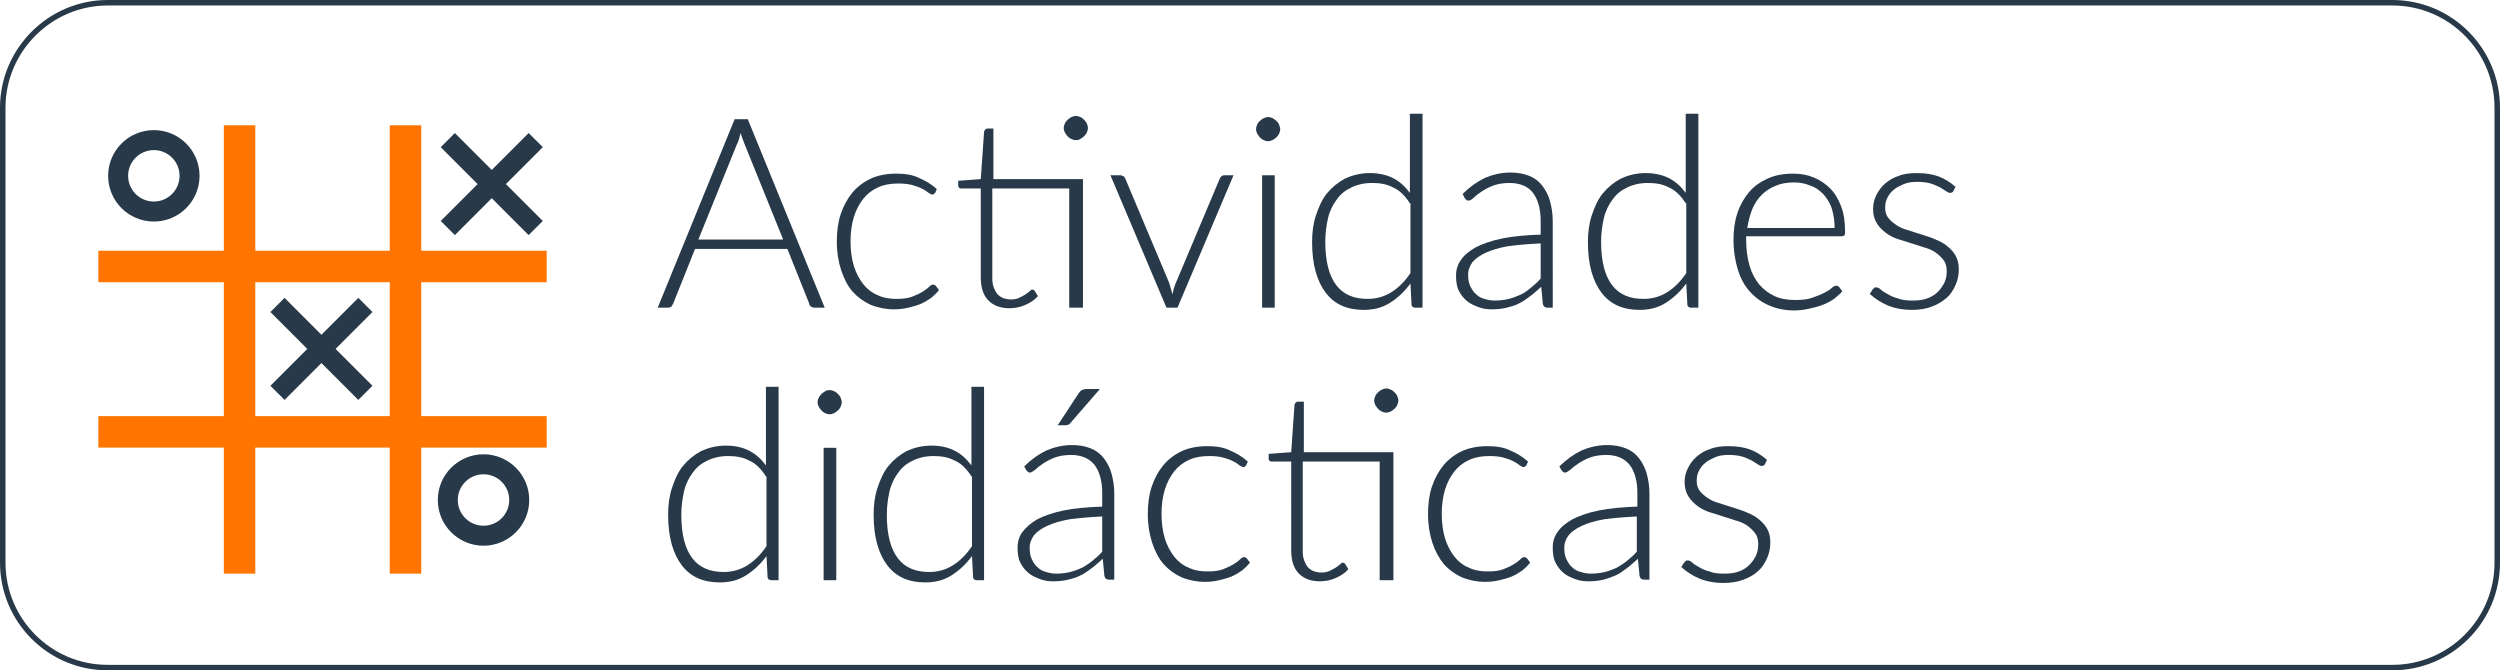 <?xml version="1.0" encoding="utf-8"?>
<!-- Generator: Adobe Illustrator 27.0.0, SVG Export Plug-In . SVG Version: 6.00 Build 0)  -->
<svg version="1.1" id="Capa_2_00000006698019439024683590000005823276293762643348_"
	 xmlns="http://www.w3.org/2000/svg" xmlns:xlink="http://www.w3.org/1999/xlink" x="0px" y="0px" viewBox="0 0 455 122"
	 style="enable-background:new 0 0 455 122;" xml:space="preserve">
<style type="text/css">
	.st0{fill:none;stroke:#283A49;stroke-miterlimit:10;}
	.st1{enable-background:new    ;}
	.st2{fill:#283A49;}
	.st3{fill:none;stroke:#283A49;stroke-width:3.64;stroke-miterlimit:10;}
	.st4{fill:none;stroke:#FF7500;stroke-width:5.73;stroke-miterlimit:10;}
</style>
<g id="Layer_1">
	<g>
		<path class="st0" d="M19.6,0.5h415.8c10.6,0,19.1,8.6,19.1,19.1v82.8c0,10.6-8.6,19.1-19.1,19.1H19.6c-10.6,0-19.1-8.6-19.1-19.1
			V19.6C0.5,9.1,9.1,0.5,19.6,0.5z"/>
		<g class="st1">
			<path class="st2" d="M150.1,56h-1.9c-0.2,0-0.4-0.1-0.6-0.2s-0.3-0.3-0.3-0.5l-4-10h-16.8l-4,10c-0.1,0.2-0.2,0.3-0.3,0.5
				c-0.2,0.1-0.4,0.2-0.6,0.2h-1.9l14-34.3h2.4L150.1,56z M142.5,43.5l-7-17.3c-0.2-0.6-0.5-1.2-0.7-2c-0.1,0.4-0.2,0.8-0.3,1.1
				s-0.2,0.7-0.4,1l-7,17.3H142.5z"/>
		</g>
		<g class="st1">
			<path class="st2" d="M170.2,35.1c-0.1,0.1-0.2,0.1-0.2,0.2s-0.2,0.1-0.3,0.1c-0.2,0-0.4-0.1-0.7-0.3c-0.3-0.2-0.6-0.5-1.1-0.7
				c-0.5-0.3-1.1-0.5-1.8-0.7c-0.7-0.2-1.6-0.3-2.6-0.3c-1.4,0-2.6,0.2-3.7,0.7c-1.1,0.5-2,1.2-2.7,2.1c-0.7,0.9-1.3,2-1.7,3.3
				c-0.4,1.3-0.6,2.8-0.6,4.4c0,1.7,0.2,3.2,0.6,4.5c0.4,1.3,1,2.4,1.7,3.3c0.7,0.9,1.6,1.6,2.6,2c1,0.5,2.2,0.7,3.4,0.7
				c1.2,0,2.1-0.1,2.9-0.4c0.8-0.3,1.4-0.6,1.9-0.9c0.5-0.3,0.9-0.6,1.2-0.9c0.3-0.3,0.5-0.4,0.7-0.4s0.4,0.1,0.5,0.2l0.6,0.8
				c-0.4,0.5-0.8,0.9-1.4,1.4c-0.6,0.4-1.2,0.8-1.9,1.1c-0.7,0.3-1.5,0.5-2.3,0.7c-0.8,0.2-1.7,0.3-2.6,0.3c-1.5,0-2.9-0.3-4.2-0.8
				c-1.3-0.6-2.4-1.4-3.3-2.4s-1.6-2.4-2.1-3.9c-0.5-1.5-0.8-3.3-0.8-5.2c0-1.8,0.2-3.5,0.7-5c0.5-1.5,1.2-2.8,2.1-3.9
				c0.9-1.1,2.1-2,3.4-2.6s2.9-0.9,4.6-0.9c1.6,0,3,0.2,4.2,0.8c1.2,0.5,2.3,1.2,3.2,2L170.2,35.1z"/>
			<path class="st2" d="M196.9,56h-2.3V34.3h-14v16.4c0,0.7,0.1,1.2,0.3,1.7s0.4,0.9,0.7,1.2c0.3,0.3,0.6,0.5,1.1,0.7
				c0.4,0.1,0.8,0.2,1.3,0.2c0.6,0,1.1-0.1,1.5-0.3c0.4-0.2,0.8-0.4,1.1-0.6s0.6-0.4,0.8-0.6c0.2-0.2,0.3-0.3,0.5-0.3
				c0.1,0,0.3,0.1,0.4,0.2l0.6,1c-0.6,0.7-1.4,1.2-2.3,1.6c-0.9,0.4-1.9,0.6-2.9,0.6c-1.6,0-2.9-0.5-3.8-1.4
				c-0.9-0.9-1.4-2.3-1.4-4.2V34.3h-3.5c-0.2,0-0.3,0-0.4-0.1s-0.2-0.2-0.2-0.4v-0.9l4.1-0.3l0.6-8.6c0-0.1,0.1-0.3,0.2-0.4
				c0.1-0.1,0.2-0.2,0.4-0.2h1.1v9.2h16.3V56z M198,23.3c0,0.3-0.1,0.6-0.2,0.8c-0.1,0.3-0.3,0.5-0.5,0.7c-0.2,0.2-0.4,0.3-0.7,0.5
				s-0.5,0.2-0.8,0.2c-0.3,0-0.6-0.1-0.8-0.2c-0.3-0.1-0.5-0.3-0.7-0.5c-0.2-0.2-0.3-0.4-0.5-0.7c-0.1-0.2-0.2-0.5-0.2-0.8
				c0-0.3,0.1-0.6,0.2-0.8c0.1-0.3,0.3-0.5,0.5-0.7c0.2-0.2,0.4-0.3,0.7-0.5c0.3-0.1,0.5-0.2,0.8-0.2c0.3,0,0.6,0.1,0.8,0.2
				c0.3,0.1,0.5,0.3,0.7,0.5c0.2,0.2,0.4,0.4,0.5,0.7C197.9,22.7,198,23,198,23.3z"/>
			<path class="st2" d="M224.5,31.9L214.3,56h-2l-10.2-24.1h1.8c0.2,0,0.4,0.1,0.6,0.2s0.2,0.3,0.3,0.4l8,19
				c0.2,0.7,0.4,1.4,0.6,2.1c0.1-0.7,0.3-1.4,0.6-2.1l8-19c0.1-0.2,0.2-0.3,0.3-0.4c0.1-0.1,0.3-0.2,0.5-0.2H224.5z"/>
			<path class="st2" d="M233,23.5c0,0.3-0.1,0.6-0.2,0.8c-0.1,0.3-0.3,0.5-0.5,0.7c-0.2,0.2-0.4,0.3-0.7,0.5
				c-0.3,0.1-0.5,0.2-0.8,0.2c-0.3,0-0.6-0.1-0.8-0.2c-0.3-0.1-0.5-0.3-0.7-0.5c-0.2-0.2-0.3-0.4-0.5-0.7c-0.1-0.2-0.2-0.5-0.2-0.8
				s0.1-0.6,0.2-0.8c0.1-0.3,0.3-0.5,0.5-0.7c0.2-0.2,0.4-0.3,0.7-0.5c0.3-0.1,0.5-0.2,0.8-0.2c0.3,0,0.6,0.1,0.8,0.2
				s0.5,0.3,0.7,0.5c0.2,0.2,0.4,0.4,0.5,0.7C232.9,23,233,23.3,233,23.5z M232,31.9V56h-2.3V31.9H232z"/>
			<path class="st2" d="M258.9,20.7V56h-1.3c-0.4,0-0.7-0.2-0.7-0.6l-0.2-3.8c-1.1,1.5-2.3,2.6-3.7,3.5c-1.4,0.9-3,1.3-4.8,1.3
				c-3,0-5.3-1-6.9-3.1s-2.5-5.1-2.5-9.2c0-1.8,0.2-3.4,0.7-4.9c0.5-1.5,1.1-2.9,2-4c0.9-1.1,2-2,3.3-2.7c1.3-0.6,2.8-1,4.5-1
				c1.6,0,3,0.3,4.2,0.9s2.2,1.5,3.1,2.7V20.7H258.9z M256.6,37c-0.9-1.4-1.9-2.4-3.1-2.9c-1.1-0.6-2.4-0.8-3.8-0.8
				c-1.4,0-2.7,0.3-3.7,0.8c-1.1,0.5-2,1.2-2.7,2.2c-0.7,0.9-1.3,2.1-1.6,3.4s-0.5,2.8-0.5,4.3c0,3.6,0.7,6.2,2,7.9s3.2,2.5,5.7,2.5
				c1.6,0,3-0.4,4.3-1.2c1.3-0.8,2.5-2,3.5-3.5V37z"/>
			<path class="st2" d="M266.2,35.3c1.3-1.3,2.6-2.2,4-2.9c1.4-0.6,3-1,4.7-1c1.3,0,2.4,0.2,3.4,0.6c1,0.4,1.8,1,2.4,1.8
				c0.6,0.8,1.1,1.7,1.4,2.8s0.5,2.3,0.5,3.6V56h-0.9c-0.5,0-0.8-0.2-0.9-0.7l-0.3-3.1c-0.7,0.6-1.3,1.2-2,1.7c-0.7,0.5-1.3,1-2,1.3
				c-0.7,0.4-1.5,0.6-2.3,0.8c-0.8,0.2-1.7,0.3-2.7,0.3c-0.8,0-1.6-0.1-2.4-0.4s-1.5-0.6-2.1-1.1s-1.1-1.1-1.5-1.9
				c-0.4-0.8-0.5-1.7-0.5-2.8c0-1,0.3-2,0.9-2.8c0.6-0.9,1.5-1.6,2.7-2.3c1.2-0.6,2.8-1.2,4.8-1.6c1.9-0.4,4.3-0.6,7-0.7v-2.5
				c0-2.2-0.5-3.9-1.4-5.1s-2.4-1.8-4.3-1.8c-1.2,0-2.2,0.2-3,0.5c-0.8,0.3-1.5,0.7-2.1,1.1s-1,0.7-1.4,1.1s-0.7,0.5-0.9,0.5
				c-0.2,0-0.3,0-0.4-0.1c-0.1-0.1-0.2-0.2-0.3-0.3L266.2,35.3z M280.4,44.3c-2.3,0.1-4.3,0.3-5.9,0.5c-1.7,0.3-3,0.7-4.1,1.2
				c-1.1,0.5-1.9,1.1-2.4,1.7c-0.5,0.7-0.8,1.4-0.8,2.3c0,0.8,0.1,1.5,0.4,2.1c0.3,0.6,0.6,1.1,1.1,1.5c0.4,0.4,1,0.7,1.5,0.8
				c0.6,0.2,1.2,0.3,1.8,0.3c0.9,0,1.8-0.1,2.6-0.3c0.8-0.2,1.5-0.5,2.2-0.8s1.3-0.8,1.9-1.3s1.2-1,1.7-1.6V44.3z"/>
			<path class="st2" d="M309.1,20.7V56h-1.3c-0.4,0-0.7-0.2-0.7-0.6l-0.2-3.8c-1.1,1.5-2.3,2.6-3.7,3.5c-1.4,0.9-3,1.3-4.8,1.3
				c-3,0-5.3-1-6.9-3.1c-1.6-2.1-2.5-5.1-2.5-9.2c0-1.8,0.2-3.4,0.7-4.9c0.5-1.5,1.1-2.9,2-4c0.9-1.1,2-2,3.3-2.7
				c1.3-0.6,2.8-1,4.5-1c1.6,0,3,0.3,4.2,0.9c1.2,0.6,2.2,1.5,3.1,2.7V20.7H309.1z M306.8,37c-0.9-1.4-1.9-2.4-3.1-2.9
				c-1.1-0.6-2.4-0.8-3.8-0.8c-1.4,0-2.7,0.3-3.7,0.8c-1.1,0.5-2,1.2-2.7,2.2c-0.7,0.9-1.3,2.1-1.6,3.4s-0.5,2.8-0.5,4.3
				c0,3.6,0.7,6.2,2,7.9s3.2,2.5,5.7,2.5c1.6,0,3-0.4,4.3-1.2c1.3-0.8,2.5-2,3.5-3.5V37z"/>
			<path class="st2" d="M317.8,43v0.5c0,1.8,0.2,3.4,0.6,4.8c0.4,1.4,1,2.5,1.8,3.5c0.8,0.9,1.7,1.6,2.8,2.1s2.3,0.7,3.7,0.7
				c1.2,0,2.3-0.1,3.1-0.4c0.9-0.3,1.6-0.6,2.2-0.9s1.1-0.6,1.4-0.9s0.6-0.4,0.8-0.4c0.2,0,0.4,0.1,0.5,0.2l0.6,0.8
				c-0.4,0.5-0.9,0.9-1.5,1.4c-0.6,0.4-1.3,0.8-2.1,1.1c-0.8,0.3-1.6,0.5-2.5,0.7c-0.9,0.2-1.8,0.3-2.7,0.3c-1.6,0-3.1-0.3-4.5-0.9
				s-2.5-1.4-3.5-2.5c-1-1.1-1.7-2.4-2.2-4c-0.5-1.6-0.8-3.4-0.8-5.5c0-1.7,0.2-3.3,0.7-4.8c0.5-1.5,1.2-2.7,2.1-3.8
				c0.9-1.1,2.1-1.9,3.4-2.5s2.9-0.9,4.6-0.9c1.4,0,2.6,0.2,3.8,0.7c1.2,0.5,2.2,1.2,3,2c0.9,0.9,1.5,2,2,3.3
				c0.5,1.3,0.7,2.8,0.7,4.5c0,0.4,0,0.6-0.1,0.7c-0.1,0.1-0.3,0.2-0.5,0.2H317.8z M333.9,41.5c0-1.3-0.2-2.5-0.5-3.5
				s-0.9-1.9-1.5-2.6c-0.7-0.7-1.4-1.3-2.4-1.6c-0.9-0.4-1.9-0.6-3-0.6c-1.2,0-2.4,0.2-3.3,0.6c-1,0.4-1.8,0.9-2.6,1.7
				c-0.7,0.7-1.3,1.6-1.7,2.6c-0.4,1-0.7,2.2-0.9,3.4H333.9z"/>
			<path class="st2" d="M355.5,34.8c-0.1,0.2-0.3,0.3-0.6,0.3c-0.2,0-0.4-0.1-0.7-0.3s-0.6-0.4-1.1-0.7c-0.5-0.2-1-0.5-1.7-0.7
				s-1.5-0.3-2.5-0.3c-0.9,0-1.7,0.1-2.4,0.4c-0.7,0.3-1.3,0.6-1.8,1s-0.9,0.9-1.2,1.5c-0.3,0.6-0.4,1.1-0.4,1.8
				c0,0.8,0.2,1.4,0.6,1.9c0.4,0.5,0.9,0.9,1.5,1.3c0.6,0.4,1.3,0.7,2.1,0.9c0.8,0.3,1.6,0.5,2.5,0.8c0.8,0.3,1.7,0.5,2.5,0.9
				c0.8,0.3,1.5,0.7,2.1,1.2c0.6,0.5,1.1,1,1.5,1.7c0.4,0.7,0.6,1.5,0.6,2.5c0,1.1-0.2,2-0.6,2.9c-0.4,0.9-0.9,1.7-1.6,2.3
				s-1.6,1.2-2.7,1.6c-1,0.4-2.3,0.6-3.6,0.6c-1.7,0-3.2-0.3-4.4-0.8c-1.2-0.5-2.3-1.2-3.3-2.1l0.5-0.8c0.1-0.1,0.2-0.2,0.3-0.3
				c0.1-0.1,0.2-0.1,0.4-0.1c0.2,0,0.5,0.1,0.8,0.4c0.3,0.3,0.7,0.5,1.2,0.8c0.5,0.3,1.1,0.6,1.9,0.8c0.7,0.3,1.6,0.4,2.7,0.4
				c1,0,1.9-0.1,2.7-0.4c0.8-0.3,1.4-0.7,1.9-1.2c0.5-0.5,0.9-1.1,1.2-1.7s0.4-1.3,0.4-2.1c0-0.8-0.2-1.5-0.6-2
				c-0.4-0.5-0.9-1-1.5-1.4c-0.6-0.4-1.3-0.7-2.1-0.9c-0.8-0.3-1.6-0.5-2.5-0.8c-0.8-0.3-1.7-0.5-2.5-0.8s-1.5-0.7-2.1-1.2
				c-0.6-0.5-1.1-1-1.5-1.7c-0.4-0.7-0.6-1.5-0.6-2.5c0-0.9,0.2-1.7,0.6-2.5c0.4-0.8,0.9-1.5,1.6-2.1s1.5-1.1,2.5-1.4
				c1-0.4,2.1-0.5,3.3-0.5c1.5,0,2.8,0.2,3.9,0.6s2.2,1.1,3.1,1.9L355.5,34.8z"/>
		</g>
		<g class="st1">
			<path class="st2" d="M141.7,70.4v35.2h-1.3c-0.4,0-0.7-0.2-0.7-0.6l-0.2-3.8c-1.1,1.5-2.3,2.6-3.7,3.5c-1.4,0.9-3,1.3-4.8,1.3
				c-3,0-5.3-1-6.9-3.1c-1.6-2.1-2.5-5.1-2.5-9.2c0-1.8,0.2-3.4,0.7-4.9s1.1-2.9,2-4c0.9-1.1,2-2,3.3-2.7c1.3-0.6,2.8-1,4.5-1
				c1.6,0,3,0.3,4.2,0.9c1.2,0.6,2.2,1.5,3.1,2.7V70.4H141.7z M139.4,86.7c-0.9-1.4-1.9-2.4-3.1-2.9c-1.1-0.6-2.4-0.8-3.8-0.8
				c-1.4,0-2.7,0.3-3.7,0.8c-1.1,0.5-2,1.2-2.7,2.2c-0.7,0.9-1.3,2.1-1.6,3.4s-0.5,2.8-0.5,4.3c0,3.6,0.7,6.2,2,7.9s3.2,2.5,5.7,2.5
				c1.6,0,3-0.4,4.3-1.2c1.3-0.8,2.5-2,3.5-3.5V86.7z"/>
			<path class="st2" d="M153.2,73.2c0,0.3-0.1,0.6-0.2,0.8c-0.1,0.3-0.3,0.5-0.5,0.7c-0.2,0.2-0.4,0.3-0.7,0.5
				c-0.3,0.1-0.5,0.2-0.8,0.2s-0.6-0.1-0.8-0.2c-0.3-0.1-0.5-0.3-0.7-0.5c-0.2-0.2-0.3-0.4-0.5-0.7c-0.1-0.2-0.2-0.5-0.2-0.8
				s0.1-0.6,0.2-0.8s0.3-0.5,0.5-0.7c0.2-0.2,0.4-0.3,0.7-0.5s0.5-0.2,0.8-0.2s0.6,0.1,0.8,0.2c0.3,0.1,0.5,0.3,0.7,0.5
				c0.2,0.2,0.4,0.4,0.5,0.7C153.1,72.6,153.2,72.9,153.2,73.2z M152.2,81.5v24.1h-2.3V81.5H152.2z"/>
			<path class="st2" d="M179.1,70.4v35.2h-1.3c-0.4,0-0.7-0.2-0.7-0.6l-0.2-3.8c-1.1,1.5-2.3,2.6-3.7,3.5c-1.4,0.9-3,1.3-4.8,1.3
				c-3,0-5.3-1-6.9-3.1c-1.6-2.1-2.5-5.1-2.5-9.2c0-1.8,0.2-3.4,0.7-4.9s1.1-2.9,2-4c0.9-1.1,2-2,3.3-2.7c1.3-0.6,2.8-1,4.5-1
				c1.6,0,3,0.3,4.2,0.9c1.2,0.6,2.2,1.5,3.1,2.7V70.4H179.1z M176.8,86.7c-0.9-1.4-1.9-2.4-3.1-2.9c-1.1-0.6-2.4-0.8-3.8-0.8
				c-1.4,0-2.7,0.3-3.7,0.8c-1.1,0.5-2,1.2-2.7,2.2c-0.7,0.9-1.3,2.1-1.6,3.4s-0.5,2.8-0.5,4.3c0,3.6,0.7,6.2,2,7.9s3.2,2.5,5.7,2.5
				c1.6,0,3-0.4,4.3-1.2c1.3-0.8,2.5-2,3.5-3.5V86.7z"/>
			<path class="st2" d="M186.4,84.9c1.3-1.3,2.6-2.2,4-2.9c1.4-0.6,3-1,4.7-1c1.3,0,2.4,0.2,3.4,0.6c1,0.4,1.8,1,2.4,1.8
				c0.6,0.8,1.1,1.7,1.4,2.8c0.3,1.1,0.5,2.3,0.5,3.6v15.7h-0.9c-0.5,0-0.8-0.2-0.9-0.7l-0.3-3.1c-0.7,0.6-1.3,1.2-2,1.7
				c-0.7,0.5-1.3,1-2,1.3c-0.7,0.4-1.5,0.6-2.3,0.8c-0.8,0.2-1.7,0.3-2.7,0.3c-0.8,0-1.6-0.1-2.4-0.4s-1.5-0.6-2.1-1.1
				s-1.1-1.1-1.5-1.9c-0.4-0.8-0.5-1.7-0.5-2.8c0-1,0.3-2,0.9-2.8s1.5-1.6,2.7-2.3c1.2-0.6,2.8-1.2,4.8-1.6c1.9-0.4,4.3-0.6,7-0.7
				v-2.5c0-2.2-0.5-3.9-1.4-5.1c-1-1.2-2.4-1.8-4.3-1.8c-1.2,0-2.2,0.2-3,0.5c-0.8,0.3-1.5,0.7-2.1,1.1c-0.6,0.4-1,0.7-1.4,1.1
				c-0.4,0.3-0.7,0.5-0.9,0.5c-0.2,0-0.3,0-0.4-0.1c-0.1-0.1-0.2-0.2-0.3-0.3L186.4,84.9z M200.6,94c-2.3,0.1-4.3,0.3-5.9,0.5
				c-1.7,0.3-3,0.7-4.1,1.2c-1.1,0.5-1.9,1.1-2.4,1.7c-0.5,0.7-0.8,1.4-0.8,2.3c0,0.8,0.1,1.5,0.4,2.1c0.3,0.6,0.6,1.1,1.1,1.5
				c0.4,0.4,1,0.7,1.5,0.8c0.6,0.2,1.2,0.3,1.8,0.3c0.9,0,1.8-0.1,2.6-0.3c0.8-0.2,1.5-0.5,2.2-0.8c0.7-0.4,1.3-0.8,1.9-1.3
				c0.6-0.5,1.2-1,1.7-1.6V94z M200.1,70.9l-5.3,6.1c-0.1,0.2-0.3,0.3-0.4,0.3s-0.3,0.1-0.5,0.1h-1.4l3.8-5.8
				c0.2-0.3,0.4-0.5,0.6-0.6s0.5-0.2,0.9-0.2H200.1z"/>
			<path class="st2" d="M226.8,84.7c-0.1,0.1-0.2,0.1-0.2,0.2s-0.2,0.1-0.3,0.1c-0.2,0-0.4-0.1-0.7-0.3c-0.3-0.2-0.6-0.5-1.1-0.7
				c-0.5-0.3-1.1-0.5-1.8-0.7c-0.7-0.2-1.6-0.3-2.6-0.3c-1.4,0-2.6,0.2-3.7,0.7c-1.1,0.5-2,1.2-2.7,2.1c-0.7,0.9-1.3,2-1.7,3.3
				c-0.4,1.3-0.6,2.8-0.6,4.4c0,1.7,0.2,3.2,0.6,4.5c0.4,1.3,1,2.4,1.7,3.3c0.7,0.9,1.6,1.6,2.6,2c1,0.5,2.2,0.7,3.4,0.7
				c1.2,0,2.1-0.1,2.9-0.4c0.8-0.3,1.4-0.6,1.9-0.9c0.5-0.3,0.9-0.6,1.2-0.9c0.3-0.3,0.5-0.4,0.7-0.4s0.4,0.1,0.5,0.2l0.6,0.8
				c-0.4,0.5-0.8,0.9-1.4,1.4c-0.6,0.4-1.2,0.8-1.9,1.1c-0.7,0.3-1.5,0.5-2.3,0.7c-0.8,0.2-1.7,0.3-2.6,0.3c-1.5,0-2.9-0.3-4.2-0.8
				c-1.3-0.6-2.4-1.4-3.3-2.4s-1.6-2.4-2.1-3.9c-0.5-1.5-0.8-3.3-0.8-5.2c0-1.8,0.2-3.5,0.7-5c0.5-1.5,1.2-2.8,2.1-3.9
				c0.9-1.1,2.1-2,3.4-2.6s2.9-0.9,4.6-0.9c1.6,0,3,0.2,4.2,0.8c1.2,0.5,2.3,1.2,3.2,2L226.8,84.7z"/>
			<path class="st2" d="M253.4,105.6h-2.3V84h-14v16.4c0,0.7,0.1,1.2,0.3,1.7c0.2,0.5,0.4,0.9,0.7,1.2c0.3,0.3,0.6,0.5,1.1,0.7
				c0.4,0.1,0.8,0.2,1.3,0.2c0.6,0,1.1-0.1,1.5-0.3c0.4-0.2,0.8-0.4,1.1-0.6s0.6-0.4,0.8-0.6c0.2-0.2,0.3-0.3,0.5-0.3
				c0.1,0,0.3,0.1,0.4,0.2l0.6,1c-0.6,0.7-1.4,1.2-2.3,1.6c-0.9,0.4-1.9,0.6-2.9,0.6c-1.6,0-2.9-0.5-3.8-1.4
				c-0.9-0.9-1.4-2.3-1.4-4.2V84h-3.5c-0.2,0-0.3,0-0.4-0.1c-0.1-0.1-0.2-0.2-0.2-0.4v-0.9l4.1-0.3l0.6-8.6c0-0.1,0.1-0.3,0.2-0.4
				c0.1-0.1,0.2-0.2,0.4-0.2h1.1v9.2h16.3V105.6z M254.5,72.9c0,0.3-0.1,0.6-0.2,0.8c-0.1,0.3-0.3,0.5-0.5,0.7
				c-0.2,0.2-0.4,0.3-0.7,0.5c-0.3,0.1-0.5,0.2-0.8,0.2c-0.3,0-0.6-0.1-0.8-0.2c-0.3-0.1-0.5-0.3-0.7-0.5c-0.2-0.2-0.3-0.4-0.5-0.7
				c-0.1-0.2-0.2-0.5-0.2-0.8c0-0.3,0.1-0.6,0.2-0.8c0.1-0.3,0.3-0.5,0.5-0.7c0.2-0.2,0.4-0.3,0.7-0.5c0.3-0.1,0.5-0.2,0.8-0.2
				c0.3,0,0.6,0.1,0.8,0.2c0.3,0.1,0.5,0.3,0.7,0.5c0.2,0.2,0.4,0.4,0.5,0.7C254.4,72.3,254.5,72.6,254.5,72.9z"/>
			<path class="st2" d="M277.8,84.7c-0.1,0.1-0.2,0.1-0.2,0.2c-0.1,0.1-0.2,0.1-0.3,0.1c-0.2,0-0.4-0.1-0.7-0.3
				c-0.3-0.2-0.6-0.5-1.1-0.7c-0.5-0.3-1.1-0.5-1.8-0.7s-1.6-0.3-2.6-0.3c-1.4,0-2.6,0.2-3.7,0.7c-1.1,0.5-2,1.2-2.7,2.1
				c-0.7,0.9-1.3,2-1.7,3.3c-0.4,1.3-0.6,2.8-0.6,4.4c0,1.7,0.2,3.2,0.6,4.5c0.4,1.3,1,2.4,1.7,3.3c0.7,0.9,1.6,1.6,2.6,2
				c1,0.5,2.2,0.7,3.4,0.7c1.2,0,2.1-0.1,2.9-0.4c0.8-0.3,1.4-0.6,1.9-0.9c0.5-0.3,0.9-0.6,1.2-0.9s0.5-0.4,0.7-0.4
				c0.2,0,0.4,0.1,0.5,0.2l0.6,0.8c-0.4,0.5-0.8,0.9-1.4,1.4c-0.6,0.4-1.2,0.8-1.9,1.1c-0.7,0.3-1.5,0.5-2.3,0.7
				c-0.8,0.2-1.7,0.3-2.6,0.3c-1.5,0-2.9-0.3-4.2-0.8c-1.3-0.6-2.4-1.4-3.3-2.4c-0.9-1.1-1.6-2.4-2.1-3.9c-0.5-1.5-0.8-3.3-0.8-5.2
				c0-1.8,0.2-3.5,0.7-5c0.5-1.5,1.2-2.8,2.1-3.9c0.9-1.1,2.1-2,3.4-2.6s2.9-0.9,4.6-0.9c1.6,0,3,0.2,4.2,0.8c1.2,0.5,2.3,1.2,3.2,2
				L277.8,84.7z"/>
			<path class="st2" d="M283.8,84.9c1.3-1.3,2.6-2.2,4-2.9c1.4-0.6,3-1,4.7-1c1.3,0,2.4,0.2,3.4,0.6c1,0.4,1.8,1,2.4,1.8
				c0.6,0.8,1.1,1.7,1.4,2.8c0.3,1.1,0.5,2.3,0.5,3.6v15.7h-0.9c-0.5,0-0.8-0.2-0.9-0.7l-0.3-3.1c-0.7,0.6-1.3,1.2-2,1.7
				c-0.7,0.5-1.3,1-2,1.3s-1.5,0.6-2.3,0.8c-0.8,0.2-1.7,0.3-2.7,0.3c-0.8,0-1.6-0.1-2.4-0.4s-1.5-0.6-2.1-1.1s-1.1-1.1-1.5-1.9
				s-0.5-1.7-0.5-2.8c0-1,0.3-2,0.9-2.8c0.6-0.9,1.5-1.6,2.7-2.3c1.2-0.6,2.8-1.2,4.8-1.6s4.3-0.6,7-0.7v-2.5c0-2.2-0.5-3.9-1.4-5.1
				c-1-1.2-2.4-1.8-4.3-1.8c-1.2,0-2.2,0.2-3,0.5c-0.8,0.3-1.5,0.7-2.1,1.1c-0.6,0.4-1,0.7-1.4,1.1c-0.4,0.3-0.7,0.5-0.9,0.5
				c-0.2,0-0.3,0-0.4-0.1c-0.1-0.1-0.2-0.2-0.3-0.3L283.8,84.9z M297.9,94c-2.3,0.1-4.3,0.3-5.9,0.5c-1.7,0.3-3,0.7-4.1,1.2
				c-1.1,0.5-1.9,1.1-2.4,1.7c-0.5,0.7-0.8,1.4-0.8,2.3c0,0.8,0.1,1.5,0.4,2.1c0.3,0.6,0.6,1.1,1.1,1.5c0.4,0.4,1,0.7,1.5,0.8
				c0.6,0.2,1.2,0.3,1.8,0.3c0.9,0,1.8-0.1,2.6-0.3c0.8-0.2,1.5-0.5,2.2-0.8c0.7-0.4,1.3-0.8,1.9-1.3c0.6-0.5,1.2-1,1.7-1.6V94z"/>
			<path class="st2" d="M321.2,84.5c-0.1,0.2-0.3,0.3-0.6,0.3c-0.2,0-0.4-0.1-0.7-0.3s-0.6-0.4-1.1-0.7c-0.5-0.2-1-0.5-1.7-0.7
				c-0.7-0.2-1.5-0.3-2.5-0.3c-0.9,0-1.7,0.1-2.4,0.4c-0.7,0.3-1.3,0.6-1.8,1c-0.5,0.4-0.9,0.9-1.2,1.5c-0.3,0.6-0.4,1.1-0.4,1.8
				c0,0.8,0.2,1.4,0.6,1.9s0.9,0.9,1.5,1.3c0.6,0.4,1.3,0.7,2.1,0.9c0.8,0.3,1.6,0.5,2.5,0.8c0.8,0.3,1.7,0.5,2.5,0.9
				c0.8,0.3,1.5,0.7,2.1,1.2c0.6,0.5,1.1,1,1.5,1.7c0.4,0.7,0.6,1.5,0.6,2.5c0,1.1-0.2,2-0.6,2.9c-0.4,0.9-0.9,1.7-1.6,2.3
				c-0.7,0.7-1.6,1.2-2.7,1.6c-1,0.4-2.3,0.6-3.6,0.6c-1.7,0-3.2-0.3-4.4-0.8s-2.3-1.2-3.3-2.1l0.5-0.8c0.1-0.1,0.2-0.2,0.3-0.3
				c0.1-0.1,0.2-0.1,0.4-0.1c0.2,0,0.5,0.1,0.8,0.4c0.3,0.3,0.7,0.5,1.2,0.8c0.5,0.3,1.1,0.6,1.9,0.8c0.7,0.3,1.6,0.4,2.7,0.4
				c1,0,1.9-0.1,2.7-0.4c0.8-0.3,1.4-0.7,1.9-1.2s0.9-1.1,1.2-1.7c0.3-0.7,0.4-1.3,0.4-2.1c0-0.8-0.2-1.5-0.6-2
				c-0.4-0.5-0.9-1-1.5-1.4c-0.6-0.4-1.3-0.7-2.1-0.9c-0.8-0.3-1.6-0.5-2.5-0.8c-0.8-0.3-1.7-0.5-2.5-0.8c-0.8-0.3-1.5-0.7-2.1-1.2
				c-0.6-0.5-1.1-1-1.5-1.7c-0.4-0.7-0.6-1.5-0.6-2.5c0-0.9,0.2-1.7,0.6-2.5c0.4-0.8,0.9-1.5,1.6-2.1s1.5-1.1,2.5-1.4
				c1-0.4,2.1-0.5,3.3-0.5c1.5,0,2.8,0.2,3.9,0.6s2.2,1.1,3.1,1.9L321.2,84.5z"/>
		</g>
		<g>
			<circle class="st3" cx="28" cy="32" r="6.5"/>
			<circle class="st3" cx="88" cy="91" r="6.5"/>
			<g>
				<line class="st4" x1="99.5" y1="48.5" x2="17.9" y2="48.5"/>
				<line class="st4" x1="99.5" y1="78.6" x2="17.9" y2="78.6"/>
			</g>
			<g>
				<line class="st4" x1="73.8" y1="104.4" x2="73.8" y2="22.8"/>
				<line class="st4" x1="43.6" y1="104.4" x2="43.6" y2="22.8"/>
			</g>
			<g>
				<line class="st3" x1="81.5" y1="25.5" x2="97.5" y2="41.5"/>
				<line class="st3" x1="97.5" y1="25.5" x2="81.5" y2="41.5"/>
			</g>
			<g>
				<line class="st3" x1="50.5" y1="55.5" x2="66.5" y2="71.5"/>
				<line class="st3" x1="66.5" y1="55.5" x2="50.5" y2="71.5"/>
			</g>
		</g>
	</g>
</g>
</svg>

